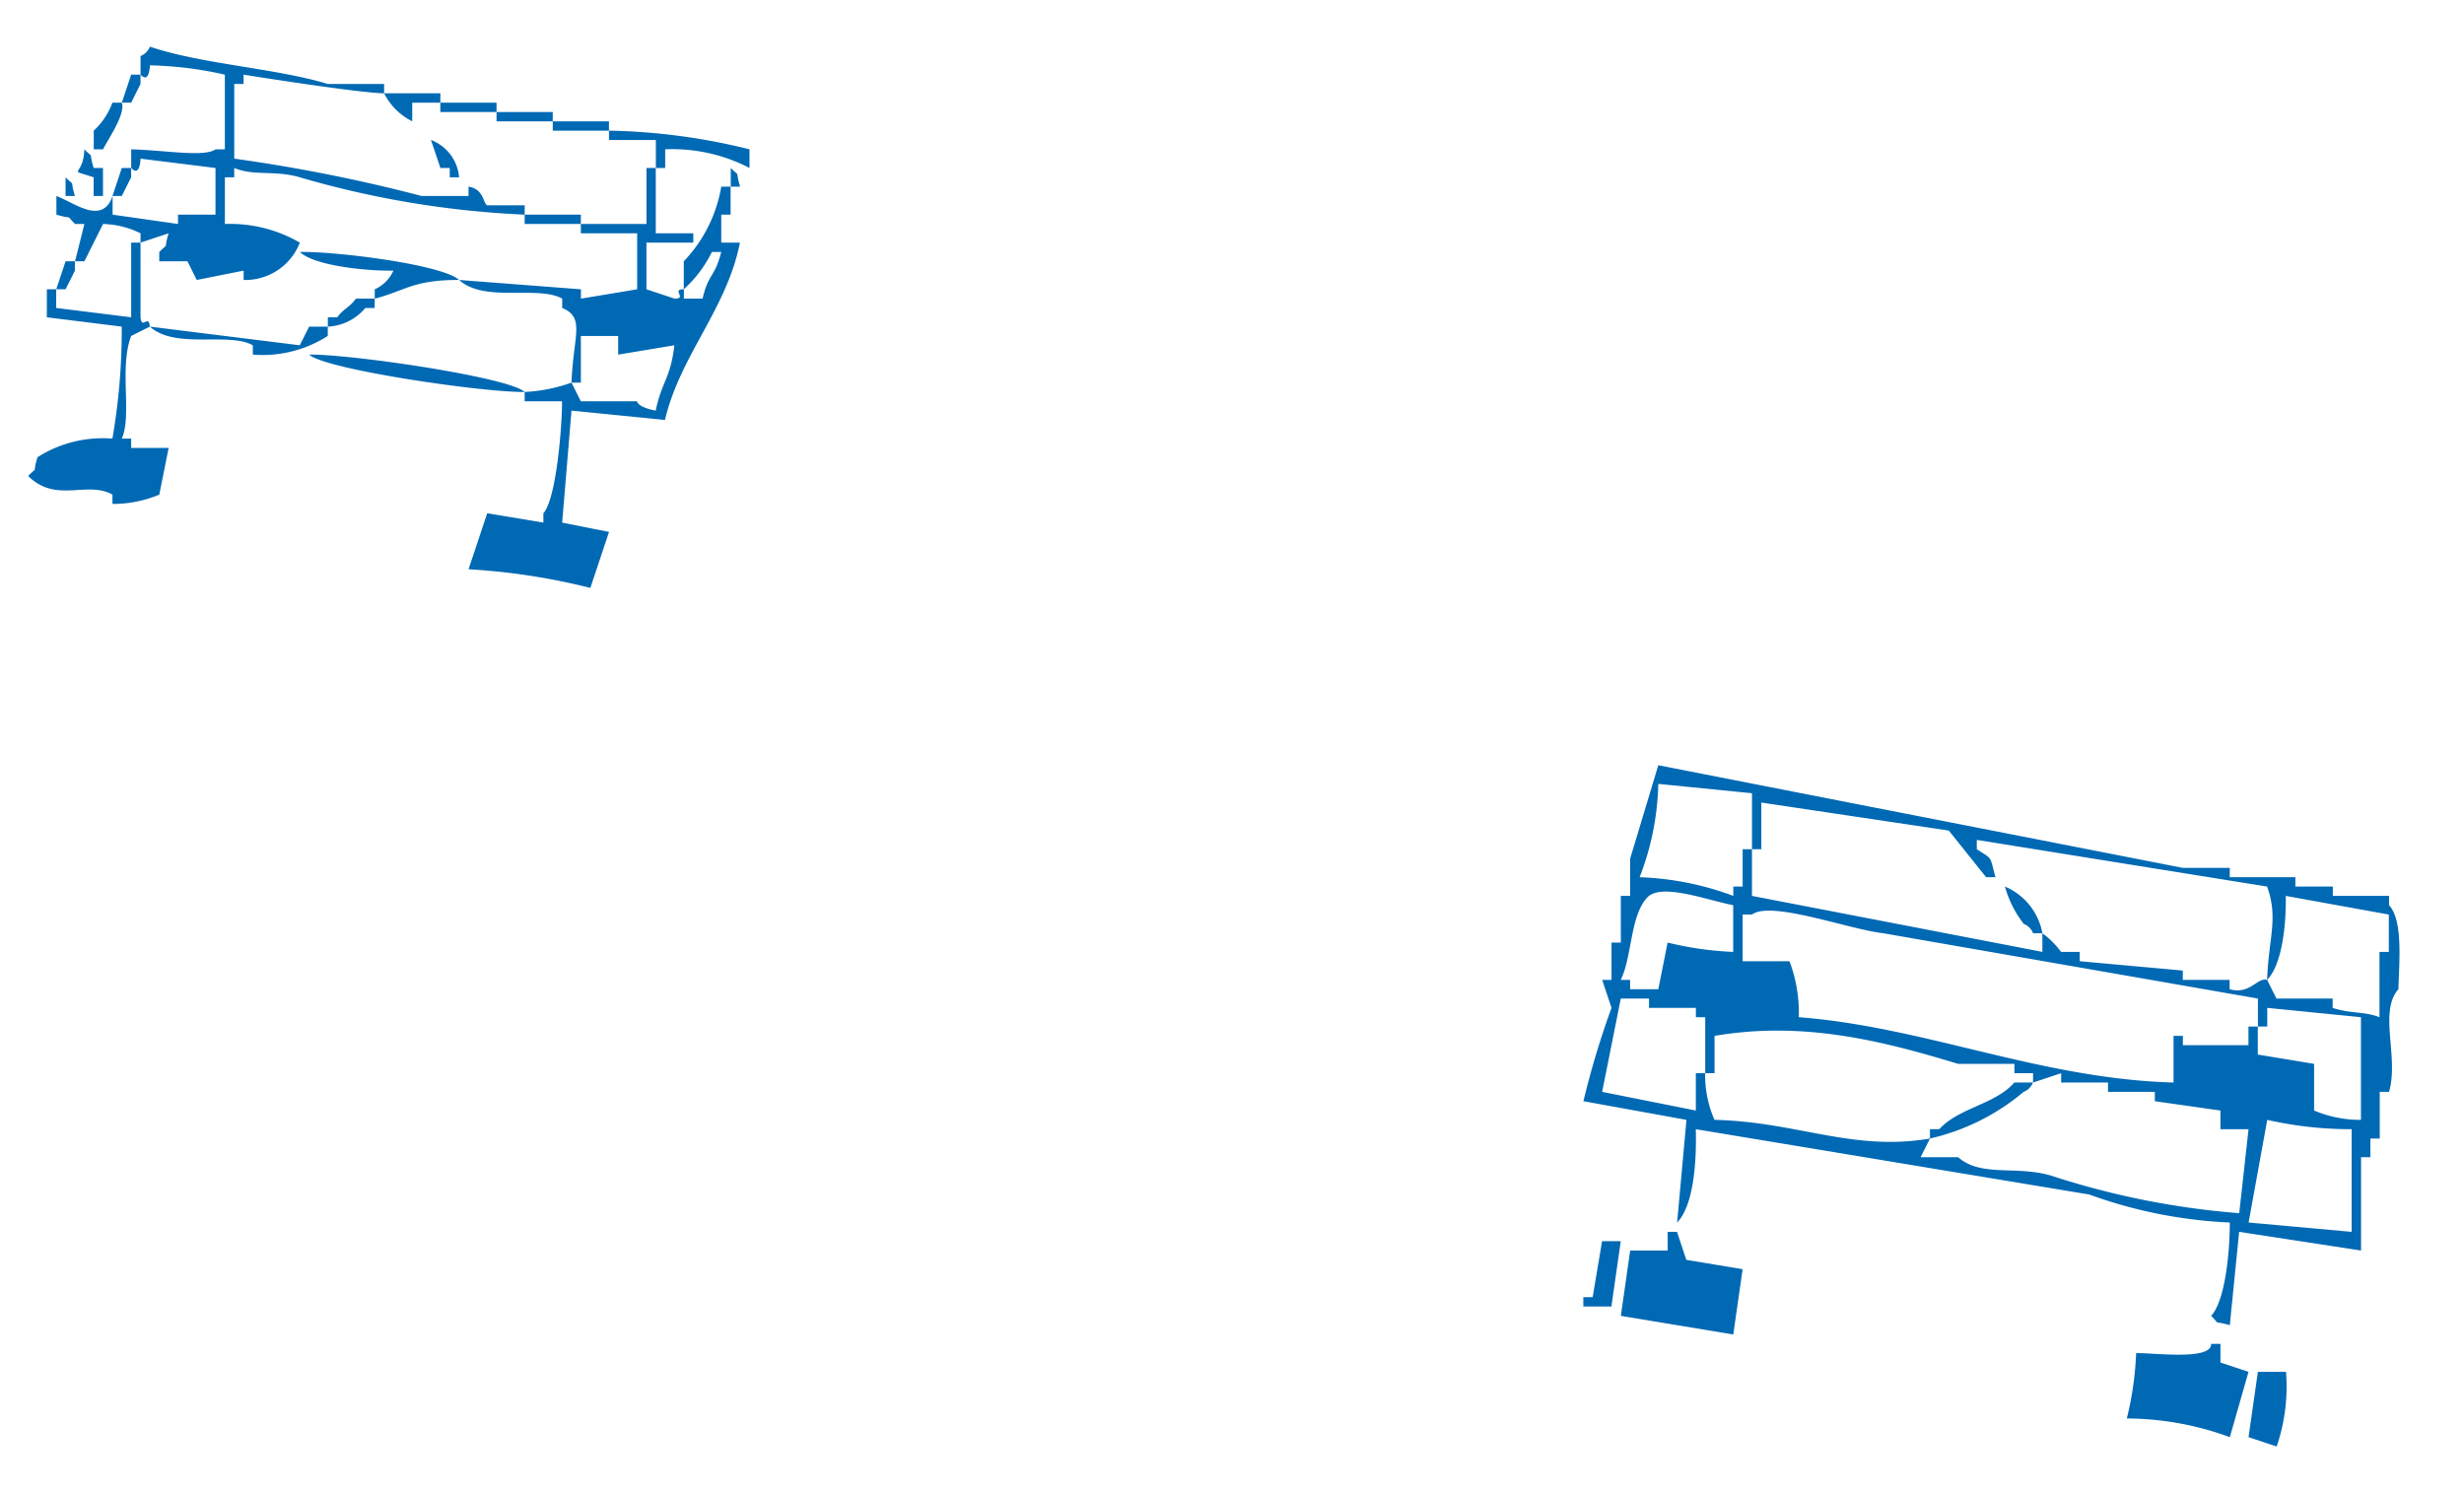 <svg xmlns="http://www.w3.org/2000/svg" width="132" height="80" viewBox="0 0 132 80">
  <defs>
    <style>
      .cls-1 {
        fill: #0069b4;
        fill-rule: evenodd;
      }
    </style>
  </defs>
  <path id="Farbfüllung_1" data-name="Farbfüllung 1" class="cls-1" d="M12.548,8.5a86.431,86.431,0,0,1,10.038,2H25.1V10c0.835,0.133.769,0.893,1,1h2.008v0.5a50.753,50.753,0,0,1-12.046-2C14.686,9.1,13.63,9.451,12.548,9V9.5h-0.5V12a7.446,7.446,0,0,1,4.015,1,3.135,3.135,0,0,1-3.011,2V14.5l-2.51.5-0.5-1H8.532V13.5c0.571-.57.2,0,0.5-1L7.529,13V12.5A4.813,4.813,0,0,0,5.521,12l-1,2h-0.5l0.5-2h-0.5c-0.572-.569,0-0.2-1-0.5v-1c0.976,0.369,2.464,1.585,3.011,0v1L9.536,12V11.5h2.008V9L7.529,8.5s-0.019,1.018-.5.5V8c1.871,0.054,3.927.43,4.517,0h0.5V4A20.058,20.058,0,0,0,8.03,3.5s-0.018,1.017-.5.5V3a0.877,0.877,0,0,0,.5-0.5c2.782,0.942,6.772,1.158,9.536,2h3.011V5c-1.42-.022-7.528-1-7.528-1V4.5h-0.5v4ZM7.027,4h0.5V4.5l-0.5,1h-0.5ZM22.084,5.5v1A3.366,3.366,0,0,1,20.578,5h3.012V5.5H22.084ZM6.023,5.5h0.5c0.235,0.6-.8,2.06-1,2.5h-0.5V7A3.87,3.87,0,0,0,6.023,5.5Zm17.567,0H26.6V6H23.589V5.5ZM26.6,6h3.011V6.5H26.6V6Zm3.011,0.5h3.011V7H29.612V6.5ZM40.152,8V9a8.968,8.968,0,0,0-4.517-1V9h-0.5V7.5H32.624V7A33.489,33.489,0,0,1,40.152,8ZM23.088,7.5a2.342,2.342,0,0,1,1.506,2h-0.5V9h-0.5ZM5.019,9.5C3.512,9,4.471,9.543,4.517,8c0.571,0.57.2,0,.5,1h0.5v1.5h-0.5v-1ZM6.525,9h0.5V9.5l-0.5,1h-0.5Zm28.608,3.5h2.008V13h-2.51v2.5L36.137,16c0.71,0.006-.208-0.512.5-0.5V16h1c0.323-1.369.657-1.138,1-2.5h-0.5a6.654,6.654,0,0,1-1.506,2V14a7.614,7.614,0,0,0,2.008-4h0.5v1.5h-0.5V13h1c-0.694,3.541-3.21,6.052-4.015,9.5L30.616,22l-0.5,6,2.51,0.5-1,3a34.815,34.815,0,0,0-6.525-1l1-3L29.11,28V27.5c0.673-.736,1-4.524,1-6H28.107V21a8.612,8.612,0,0,0,2.509-.5l0.5,1h3.011s0.01,0.314,1,.5c0.314-1.538.8-1.731,1-3.5l-3.011.5V18H31.118v2.5h-0.5c0.086-2.493.752-3.485-.5-4V16c-1.305-.729-4.158.236-5.521-1l6.525,0.5V16l3.011-.5v-3H31.118V12h3.513V9h0.5v3.5ZM39.148,9c0.572,0.57.2,0,.5,1h-0.5V9ZM3.513,9.5c0.571,0.57.2,0,.5,1h-0.5v-1Zm24.593,2h3.011V12H28.107V11.5ZM9.034,24l-0.5,2.5a6.392,6.392,0,0,1-2.51.5V26.5c-1.368-.766-3.012.49-4.517-1,0.571-.57.2,0,0.5-1a6.494,6.494,0,0,1,4.015-1,34.026,34.026,0,0,0,.5-6L2.51,17V15.5h0.5v1L7.027,17V13h0.5v4c0.071,0.7.445-.2,0.5,0.5l-1,.5c-0.651,1.717.055,4.2-.5,5.5h0.5V24H9.034Zm7.027-10.5c1.929-.042,7.647.677,8.532,1.5-2.462-.008-2.858.573-4.517,1V15.5a2,2,0,0,0,1-1C19.505,14.524,16.815,14.218,16.061,13.5ZM3.513,14h0.5v0.5l-0.5,1h-0.5Zm15.559,2h1v0.5h-0.5a2.786,2.786,0,0,1-2.008,1V17h0.5C18.455,16.492,18.685,16.508,19.072,16ZM8.03,17.5l8.03,1,0.5-1h1V18a6.494,6.494,0,0,1-4.015,1V18.5C12.246,17.771,9.394,18.736,8.03,17.5ZM16.563,19c2.136-.041,10.689,1.2,11.544,2C25.971,21.041,17.417,19.8,16.563,19ZM126.479,67l-6.525-1q-0.25,2.5-.5,5c-1.008-.287-0.434.06-1-0.5,0.745-.791,1-3.394,1-5a25.271,25.271,0,0,1-7.528-1.5l-21.08-3.5c0.051,1.856-.139,4.123-1,5l0.5-5.5-5.521-1a46.2,46.2,0,0,1,1.506-5l-0.5-1.5h0.5v-2h0.5V48h0.5V46l1.506-5,28.106,5.5h2.509V47h3.514v0.5h2.007V48h3.012v0.5c0.745,0.8.548,2.946,0.5,4.5-1.066,1.214.038,3.63-.5,5.5h-0.5V61h-0.5v1h-0.5v5ZM88.837,42a14.635,14.635,0,0,1-1,5,15.835,15.835,0,0,1,5.019,1V47.5h0.5v-2h0.5V48l15.558,3V50a4.8,4.8,0,0,1,1,1h1v0.5l5.521,0.5v0.5h2.509V53c1.091,0.313,1.5-.662,2.008-0.5l0.5,1h3.011V54c0.965,0.325,1.659.172,2.51,0.5V51h0.5V49l-5.521-1c0.027,1.662-.223,3.709-1,4.5,0.088-2.306.61-3.292,0-5L105.9,45v0.5c0.863,0.563.68,0.316,1,1.5h-0.5L104.4,44.5,94.357,43v2.5h-0.5v-3Zm0,11,0.5-2.5a17.442,17.442,0,0,0,3.513.5V48.5c-1.478-.3-3.659-1.129-4.517-0.5-1.015.934-.875,3.205-1.506,4.5h0.5V53h1.506Zm18.57-5.5a3.376,3.376,0,0,1,2.007,2.5h-0.5a0.879,0.879,0,0,0-.5-0.5A5.833,5.833,0,0,1,107.407,47.5Zm-14.053,4h2.51a7.812,7.812,0,0,1,.5,3c6.784,0.521,12.918,3.3,20.076,3.5V55.5h0.5V56h3.513V55h0.5v1.5L123.97,57v2.5a6.387,6.387,0,0,0,2.509.5V54.5L121.46,54v1h-0.5V53.5L100.882,50c-1.839-.207-6-1.763-7.026-1h-0.5v2.5Zm-6.525,2-1,5,5.019,1v-2h0.5a5.922,5.922,0,0,0,.5,2.5c4.42,0.1,7.4,1.707,11.544,1q-0.252.5-.5,1H104.9c1.239,1.092,3.142.423,5.019,1a43.184,43.184,0,0,0,10.038,2q0.252-2.25.5-4.5h-1.505v-1l-3.514-.5V58.5h-2.509V58h-2.51V57.5l-1.505.5V57.5h-1V57H104.9c-4.058-1.232-8.285-2.311-13.049-1.5v2h-0.5v-3h-0.5V54h-2.51V53.5H86.829Zm21.08,4.5h1a0.879,0.879,0,0,1-.5.5,11.891,11.891,0,0,1-5.019,2.5V60.5h0.5C104.928,59.351,106.9,59.169,107.909,58Zm13.551,2q-0.5,2.75-1,5.5l5.521,0.5V60.5A20.219,20.219,0,0,1,121.46,60ZM93.354,68l-0.5,3.5-6.023-1,0.5-3.5h2.008V66h0.5l0.5,1.5Zm-7.528-1.5h1l-0.5,3.5H84.821V69.5h0.5ZM118.951,73l1.505,0.5q-0.5,1.75-1,3.5a16.138,16.138,0,0,0-5.52-1,17.244,17.244,0,0,0,.5-3.5c0.891-.029,4.06.412,4.016-0.5h0.5v1Zm2.007,0.5h1.506a9.915,9.915,0,0,1-.5,4l-1.506-.5Q120.708,75.25,120.958,73.5Z"/>
</svg>
